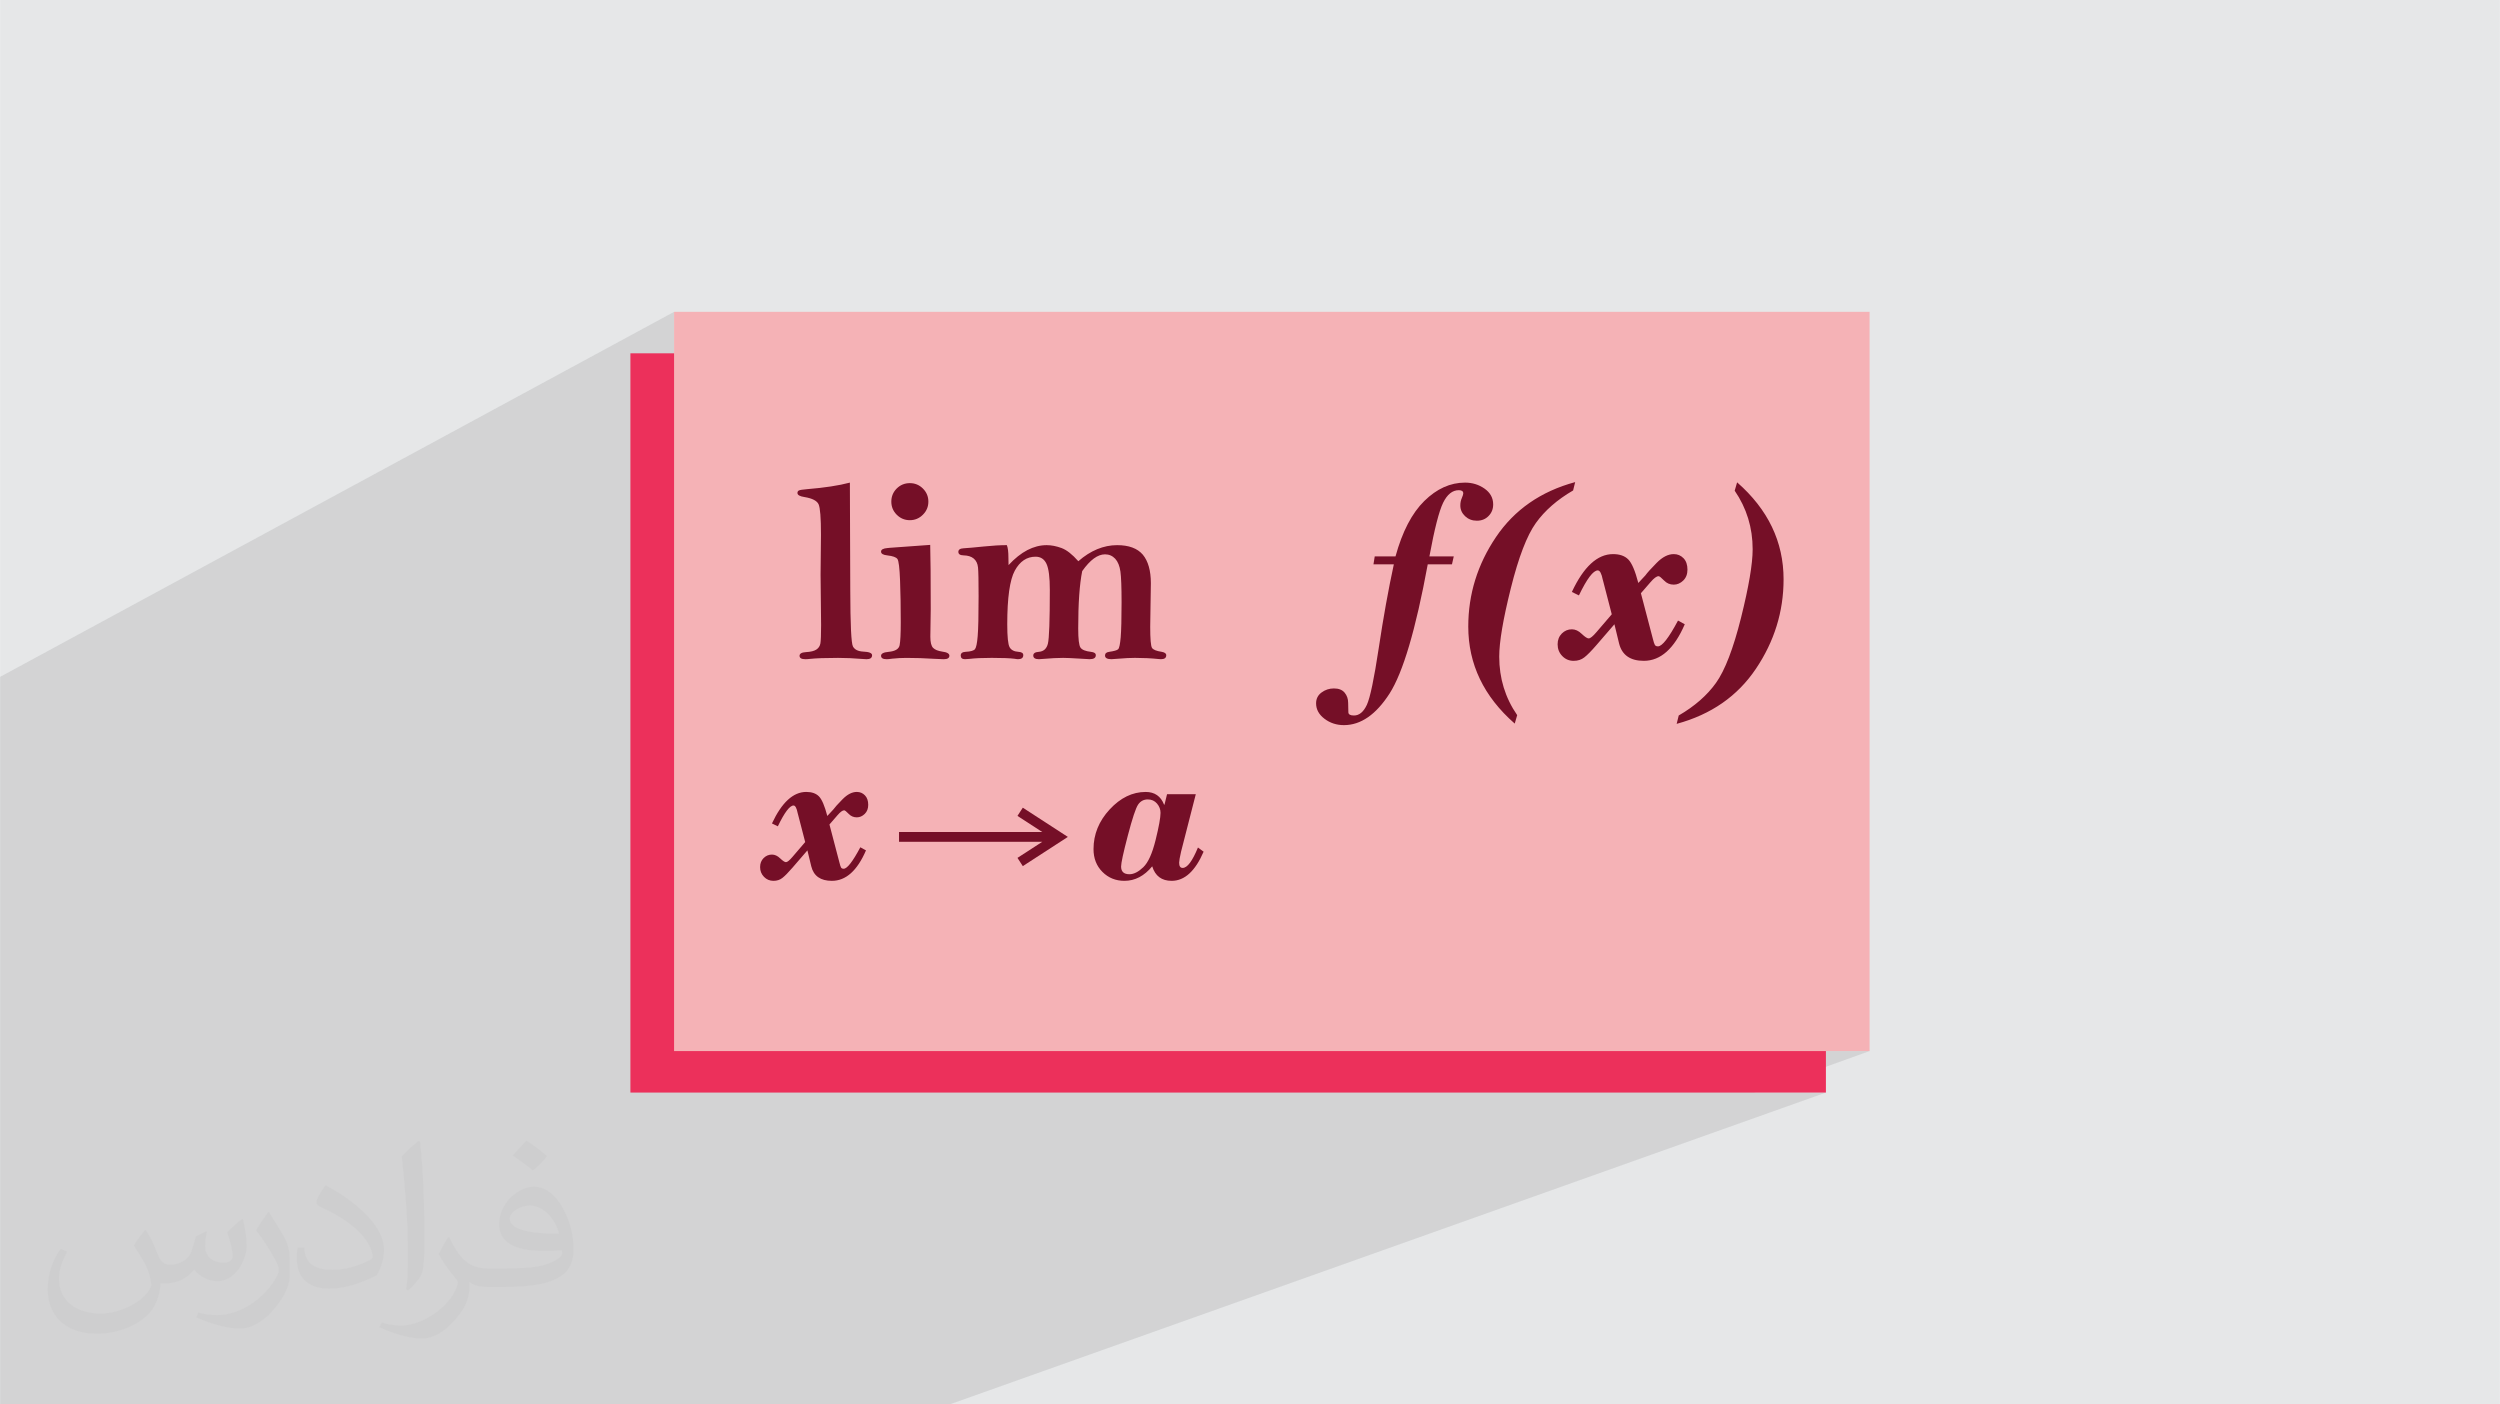 <?xml version="1.0" encoding="UTF-8"?>
<!DOCTYPE svg PUBLIC "-//W3C//DTD SVG 1.0//EN" "http://www.w3.org/TR/2001/REC-SVG-20010904/DTD/svg10.dtd">
<!-- Creator: CorelDRAW -->
<svg xmlns="http://www.w3.org/2000/svg" xml:space="preserve" width="3.708in" height="2.083in" version="1.0" style="shape-rendering:geometricPrecision; text-rendering:geometricPrecision; image-rendering:optimizeQuality; fill-rule:evenodd; clip-rule:evenodd"
viewBox="0 0 3702.73 2080.18"
 xmlns:xlink="http://www.w3.org/1999/xlink"
 xmlns:xodm="http://www.corel.com/coreldraw/odm/2003">
 <defs>
  <style type="text/css">
   <![CDATA[
    .fil4 {fill:#F5B2B6}
    .fil0 {fill:#E6E7E8}
    .fil3 {fill:#EC305B}
    .fil5 {fill:#750F27;fill-rule:nonzero}
    .fil2 {fill:#373435;fill-opacity:0.031}
    .fil1 {fill:#2B2A29;fill-opacity:0.102}
   ]]>
  </style>
 </defs>
 <g id="Layer_x0020_1">
  <polygon class="fil0" points="-0,0 3702.73,0 3702.73,2080.18 -0,2080.18 "/>
  <polygon class="fil1" points="-0,2036.47 -0,2024.27 -0,2012.95 -0,2012.75 -0,2006.62 -0,2005.94 -0,2005.2 -0,1982.43 -0,1938.18 -0,1936.79 -0,1936.4 -0,1928.74 -0,1924.87 -0,1923.54 -0,1919.68 -0,1916.85 -0,1905.88 -0,1904.56 -0,1882.29 -0,1870.73 -0,1863.33 -0,1852.46 -0,1840.72 -0,1837.25 -0,1824.69 -0,1822.19 -0,1817.5 -0,1798.69 -0,1795.62 -0,1789.65 -0,1786.19 -0,1783.52 -0,1782.93 -0,1778.85 -0,1768.03 -0,1764.8 -0,1762.63 -0,1759.48 -0,1757.04 -0,1756.48 -0,1748.25 -0,1747.06 -0,1746.97 -0,1742.85 -0,1739.73 -0,1728.69 -0,1719.24 -0,1716.63 -0,1716.59 -0,1715.98 -0,1704.74 -0,1677.73 -0,1675.65 -0,1675.05 -0,1636.55 -0,1632.86 -0,1631.61 -0,1591.61 -0,1589.67 -0,1586.53 -0,1585.93 -0,1585.08 -0,1582.56 -0,1552.51 -0,1549.82 -0,1542.25 -0,1540.56 -0,1535.77 -0,1500.18 -0,1452.31 -0,1445.94 -0,1434.89 -0,1381.96 -0,1322.74 -0,1026.38 -0,1002.58 998.32,461.88 998.32,819.66 1182.88,726.65 1182.39,726.99 1181.97,727.38 1181.64,727.83 1181.38,728.34 1181.19,728.9 1181.08,729.53 1181.05,730.21 1181.21,731.3 1181.7,732.29 1182.52,733.18 1183.67,733.98 1185.14,734.68 1186.94,735.29 1189.05,735.81 1191.5,736.24 1195.61,737.03 1199.29,737.98 1202.55,739.09 1205.37,740.36 1207.77,741.79 1209.73,743.37 1211.27,745.12 1212.38,747.01 1212.81,748.11 1213.21,749.43 1213.58,750.99 1213.92,752.76 1214.23,754.77 1214.52,757 1214.78,759.46 1215.01,762.14 1215.22,765.05 1215.4,768.19 1215.55,771.55 1215.67,775.15 1215.73,777.79 1334.58,718.73 1332.31,720.1 1330.13,721.72 1328.06,723.59 1326.19,725.66 1324.57,727.83 1323.2,730.1 1322.08,732.47 1321.2,734.95 1320.58,737.54 1320.21,740.24 1320.08,743.05 1320.21,745.82 1320.58,748.49 1321.2,751.06 1322.08,753.52 1323.2,755.89 1324.57,758.15 1326.19,760.32 1328.06,762.39 1330.13,764.28 1332.31,765.92 1334.58,767.32 1336.96,768.46 1339.45,769.35 1342.04,769.98 1344.73,770.37 1347.52,770.49 1350.29,770.37 1352.96,769.98 1355.53,769.35 1357.99,768.46 1360.36,767.32 1215.43,838.44 1215.3,851.14 1215.38,858.38 1307.28,813.47 1306.24,814.19 1305.5,815.03 1305.05,815.99 1304.9,817.08 1305.04,818.18 1305.48,819.17 1306.21,820.04 1307.23,820.79 1308.55,821.43 1310.15,821.95 1312.05,822.36 1314.24,822.66 1317.11,823.04 1319.69,823.5 1321.98,824.04 1323.99,824.66 1325.71,825.36 1327.14,826.15 1328.29,827.02 1329.16,827.97 1329.84,829.35 1330.46,831.47 1331.03,834.34 1331.55,837.96 1332.01,842.33 1332.41,847.45 1332.76,853.33 1332.9,856.33 1422.45,813.07 1421.35,813.66 1420.5,814.4 1419.89,815.27 1419.53,816.3 1419.41,817.46 1419.53,818.65 1419.89,819.68 1420.5,820.56 1421.36,821.28 1422.46,821.85 1423.81,822.26 1425.41,822.53 1427.26,822.66 1429.58,822.77 1431.77,823.02 1433.83,823.41 1435.77,823.93 1437.58,824.59 1439.26,825.38 1440.81,826.32 1442.24,827.39 1443.53,828.62 1444.68,829.96 1445.67,831.42 1446.53,833 1447.25,834.7 1447.82,836.53 1448.24,838.48 1448.54,840.56 1448.74,843.12 1448.91,846.46 1449.02,849.47 1525.12,813.09 1521.59,814.81 1518.09,816.75 1514.59,818.93 1511.11,821.35 1507.62,824 1504.15,826.89 1500.68,830.02 1497.21,833.39 1493.75,836.99 1449.22,858.24 1449.27,861.22 1449.27,861.37 1520.29,827.5 1524.51,825.89 1528.98,824.92 1533.72,824.6 1536.44,824.77 1538.96,825.26 1541.28,826.08 1543.41,827.24 1545.33,828.72 1547.06,830.54 1548.6,832.69 1549.94,835.18 1551.1,838.1 1552.1,841.57 1552.95,845.59 1553.22,847.34 1621.5,815.02 1617.95,816.78 1614.42,818.72 1610.91,820.86 1607.43,823.18 1603.96,825.69 1600.52,828.39 1597.1,831.28 1553.81,851.76 1554.18,855.26 1554.33,857.52 1626.32,823.52 1628.39,822.65 1630.46,821.97 1632.51,821.49 1634.56,821.2 1636.61,821.1 1638.83,821.2 1640.94,821.51 1642.97,822.03 1644.9,822.75 1646.74,823.67 1648.49,824.79 1650.15,826.12 1651.73,827.65 1653.17,829.39 1654.47,831.32 1655.63,833.42 1656.66,835.7 1657.55,838.16 1658.32,840.81 1658.95,843.64 1659.45,846.66 1659.65,848.29 1659.84,850.08 1660.01,852.03 1660.18,854.15 1660.33,856.44 1660.47,858.88 1660.59,861.49 1660.71,864.27 1660.8,867.2 1660.89,870.3 1660.97,873.57 1661.02,877 1661.07,880.59 1661.11,884.34 1661.13,888.25 1661.13,892.33 1661.13,896.8 1661.12,901.1 1661.09,905.24 1661.05,909.22 1661.01,913.03 1660.95,916.68 1660.88,920.15 1660.8,923.47 1660.71,926.63 1660.62,929.62 1660.51,932.44 1660.4,935.1 1660.27,937.6 1660.14,939.93 1660.05,941.3 2138.48,721.64 2134.72,723.44 2131.01,725.46 2127.34,727.69 2123.71,730.13 2120.11,732.78 2116.56,735.65 2113.05,738.73 2109.57,742.01 2106.17,745.52 2102.86,749.24 2101.11,751.39 2153.89,727.22 2157.18,726.35 2160.63,726.05 2162.18,726.13 2163.52,726.35 2164.66,726.71 2165.59,727.23 2166.31,727.89 2166.83,728.71 2167.14,729.67 2167.25,730.79 2167.22,731.32 2167.11,731.95 2166.95,732.67 2166.71,733.48 2166.41,734.4 2166.04,735.41 2165.61,736.52 2165.11,737.73 2164.59,739.01 2164.13,740.31 2163.76,741.64 2163.45,743 2163.21,744.38 2163.04,745.79 2162.94,747.23 2162.9,748.7 2163.02,750.97 2163.35,753.16 2163.91,755.27 2164.7,757.31 2165.7,759.26 2166.92,761.14 2168.37,762.94 2170.04,764.66 2171.86,766.21 2173.79,767.55 2175.81,768.69 2177.93,769.62 2180.15,770.34 2182.48,770.86 2184.9,771.17 2187.42,771.27 2189.97,771.17 2192.41,770.84 2194.74,770.31 2196.95,769.55 2050.23,835.89 2055.88,835.89 2297.03,726.92 2288.72,730.92 2280.7,735.23 2272.94,739.86 2265.47,744.79 2258.27,750.05 2251.36,755.61 2244.71,761.48 2238.34,767.67 2232.25,774.17 2226.44,780.98 2220.91,788.1 2215.65,795.54 2213.13,799.34 2210.68,803.17 2208.32,807.02 2206.04,810.89 2203.84,814.78 2201.72,818.7 2199.68,822.63 2197.72,826.59 2195.83,830.57 2194.03,834.57 2192.31,838.6 2190.67,842.64 2189.11,846.71 2187.63,850.79 2186.23,854.9 2184.9,859.03 2183.66,863.19 2182.5,867.36 2181.42,871.56 2180.42,875.78 2179.5,880.01 2178.65,884.28 2177.89,888.56 2177.83,888.95 2572.85,714.44 2569.29,726.83 2572.5,731.71 2575.51,736.66 2578.32,741.68 2580.92,746.78 2583.3,751.95 2585.49,757.19 2587.46,762.51 2589.23,767.9 2590.79,773.36 2592.14,778.9 2593.28,784.51 2594.22,790.19 2594.95,795.94 2595.47,801.77 2595.78,807.67 2595.88,813.64 2595.82,817.84 2595.61,822.33 2595.28,827.11 2594.8,832.16 2594.2,837.5 2593.46,843.13 2592.58,849.04 2591.57,855.23 2590.42,861.71 2589.15,868.47 2587.74,875.51 2586.19,882.84 2584.52,890.45 2582.71,898.34 2580.77,906.52 2578.69,914.98 2576.53,923.42 2574.34,931.53 2572.14,939.33 2569.91,946.81 2567.66,953.97 2565.39,960.8 2563.1,967.32 2560.79,973.51 2558.47,979.38 2556.11,984.93 2553.74,990.17 2551.35,995.08 2548.94,999.66 2546.51,1003.93 2544.06,1007.88 2541.59,1011.51 2539.04,1014.95 2536.38,1018.33 2533.6,1021.66 2530.7,1024.92 2527.67,1028.14 2524.52,1031.3 2521.26,1034.4 2517.87,1037.45 2514.36,1040.43 2510.73,1043.37 2506.98,1046.24 2503.1,1049.06 2499.1,1051.82 2494.98,1054.53 2490.74,1057.18 2486.37,1059.78 2483.32,1072.17 2492.75,1069.42 2501.89,1066.36 2510.75,1062.99 1313.75,1556.85 2769.09,1556.85 2598.06,1618.3 2704.41,1618.3 1406.56,2080.18 1312.53,2080.18 -0,2080.18 "/>
  <path class="fil2" d="M215.96 1821.93c7.07,10.71 11.65,21.01 16.13,32.45 3.33,6.66 5.09,18.93 20.7,18.93 4.57,0 11.13,-1.35 16.95,-4.57 6.55,-3.44 11.54,-8.64 14.15,-16.53l6.24 -21.01 15.19 -7.49 1.04 1.04c-2.08,7.91 -2.59,15.5 -2.59,21.43 0,17.57 15.19,24.23 27.25,24.23 7.07,0 13.42,-3.44 13.42,-9.89 0,-8.32 -3.53,-22.47 -8.12,-35.16 7.07,-7.07 14.15,-14.15 22.26,-19.87l1.25 0.63c3.53,14.98 5.51,29.75 5.51,39.63 0,9.67 -4.27,20.39 -7.8,27.36 -7.28,13.73 -20.18,24.65 -35.78,24.65 -11.85,0 -25.06,-5.93 -34.12,-16.95l-0.52 0c-8.53,10.61 -21.74,20.18 -42.86,20.18l-6.55 0c-1.04,13.94 -4.05,23.81 -8.64,32.66 -12.58,24.54 -49.92,41.92 -85.08,41.92 -48.89,0 -73.43,-28.19 -73.43,-65.73 0,-23.19 7.59,-44.72 19.24,-60.01l9.56 3.95c-7.28,13.94 -12.17,27.04 -12.17,39.94 0,35.16 28.61,51.9 61.58,51.9 30.58,0 68.44,-19.45 75.31,-42.02 -2.59,-24.65 -11.85,-36.19 -26,-58.66 4.27,-7.49 9.78,-14.98 16.64,-22.98l1.25 0 0 0 0 0 -0.01 -0.04zm563.83 -132.3c10.3,6.45 20.39,14.04 30.27,22.78 -5.51,7.8 -12.38,14.88 -20.91,21.12 -9.89,-8.01 -19.76,-14.88 -29.86,-22.16 6.86,-7.7 13.63,-15.08 20.49,-21.74l0 0 0 0 0 0 0 0 0 0 0.01 0zm5.3 96.11c-16.64,0 -30.27,10.92 -30.27,19.03 0,17.38 33.28,22.78 73.12,22.56 -4.99,-20.39 -22.47,-41.61 -42.86,-41.61l0 0.01zm-37.35 92.99c21.64,0 40.57,-0.63 55.02,-4.27 16.13,-4.05 29.75,-12.17 29.75,-17.78 0,-1.46 0,-3.22 -0.52,-4.68 -9.05,0.83 -19.45,0.83 -28.5,0.83 -29.33,0 -51.79,-6.66 -60.64,-23.09 -2.19,-4.57 -3.74,-9.67 -3.74,-15.5 0,-15.92 6.86,-31.41 18.93,-42.13 10.08,-8.84 21.22,-14.35 32.55,-14.35 20.49,0 36.81,16.44 48.26,42.34 6.24,14.15 10.5,30.47 10.5,51.07 0,13.73 -3.74,25.27 -12.27,33.8 -15.92,15.4 -45.24,21.22 -90.17,21.22l-20.39 0 0 0 -5.3 0c-11.13,0 -19.14,-1.98 -25.48,-6.86l-1.04 0c0.31,2.59 0.52,5.09 0.52,7.49 0,10.08 -3.33,22.98 -10.08,33.28 -19.97,29.64 -41.61,42.53 -60.33,42.53 -18.93,0 -42.13,-7.28 -63.03,-16.75l3.74 -7.28c6.76,2.81 16.13,4.68 29.02,4.68 33.8,0 78.21,-32.45 83.72,-64.17 -1.25,-2.59 -3.53,-6.03 -6.76,-9.67 -9.89,-11.75 -16.13,-21.53 -21.95,-31.82 4.99,-9.89 9.56,-17.78 13.83,-24.96l1.77 -0.21c14.46,29.44 27.56,46.28 56.78,46.28l4.57 0 0 0 21.22 0 0 0 0 0 0 0 0 0 0 0 0.04 0zm-146.45 31.1c2.5,-13.52 2.7,-28.7 2.7,-42.86l0 -21.01c0,-39.21 -4.99,-96.2 -9.05,-133.34 7.07,-7.59 16.95,-16.53 24.75,-22.56l2.29 0.63c5.3,46.7 6.55,100.79 6.55,150.81 0,13.11 -0.52,25.9 -1.77,35.26 -0.73,11.85 -7.59,20.8 -22.26,34.53l-3.22 -1.46zm-150.71 -61.89c0.73,18.41 9.78,32.87 41.4,32.87 19.66,0 36.3,-5.09 54.71,-13.83 3.33,-1.46 5.09,-3.44 5.09,-5.09 0,-11.54 -8.84,-26.83 -23.71,-40.77 -14.46,-13.11 -33.6,-24.65 -51.48,-32.35 -6.14,-2.59 -8.12,-5.3 -8.12,-7.91 0,-5.3 7.07,-16.44 12.9,-24.44l1.98 -0.21c20.49,10.71 43.38,26.63 60.33,44.3 15.4,16.33 24.96,32.87 24.96,50.86 0,13.31 -4.05,25.79 -10.61,37.44 -22.47,11.33 -46.39,19.97 -70.1,19.97 -28.81,0 -48.47,-13.52 -48.47,-45.24 0,-3.44 0,-8.73 1.25,-15.61l9.89 0 0 0 0 0 0 0 0 0 0 0 -0.01 0zm-52.11 -52.32l17.89 28.92c6.55,10.71 12.69,22.37 12.69,40.77l0 23.5c0,19.03 -12.17,39.42 -31.82,59.6 -15.4,13.63 -29.02,19.45 -41.61,19.45 -18.72,0 -40.15,-5.82 -64.9,-16.44l2.81 -7.28c7.8,2.08 16.84,3.84 27.98,3.84 35.58,-0.21 71.97,-26.21 88.61,-57.93 1.98,-3.64 2.7,-7.07 2.7,-9.47 0,-3.64 -1.98,-7.7 -3.53,-11.33 -9.05,-17.05 -19.14,-32.66 -30.27,-47.12 5.82,-9.16 11.65,-17.99 17.99,-26.73l1.46 0.21 0 0 0 0 0 0 0 0 0 0 -0.01 0z"/>
  <g id="_1902720487920">
   <rect class="fil3" x="933.63" y="523.33" width="1770.77" height="1094.97"/>
   <rect class="fil4" x="998.32" y="461.88" width="1770.77" height="1094.97"/>
   <g>
    <path class="fil5" d="M1258.71 714.83l0.58 159.34c0.13,50.86 1.43,78.69 3.96,83.37 2.53,4.67 7.59,7.2 15.11,7.59 8.83,0.39 13.23,2.14 13.23,5.38 0,3.96 -2.72,5.9 -8.17,5.9 -1.49,0 -3.7,-0.13 -6.62,-0.39 -12.26,-1.04 -24.2,-1.56 -35.68,-1.56 -18.75,0 -32.57,0.52 -41.59,1.49 -2.53,0.32 -4.8,0.45 -6.81,0.45 -5.71,0 -8.56,-1.69 -8.56,-5.06 0,-3.24 3.24,-5.06 9.67,-5.45 7.01,-0.39 12.07,-1.62 15.31,-3.83 3.24,-2.14 5.19,-5.13 5.9,-9.02 0.65,-3.89 1.04,-12.91 1.04,-27.12l-0.78 -74.8 0.59 -59.36c0,-24.59 -1.17,-39.51 -3.5,-44.76 -2.4,-5.26 -9.34,-8.89 -20.89,-10.77 -6.94,-1.04 -10.45,-2.98 -10.45,-6.03 0,-1.88 0.78,-3.18 2.4,-3.82 1.56,-0.72 5.45,-1.3 11.68,-1.82 26.02,-2.14 47.23,-5.38 63.58,-9.73zm116.26 28.22c0,7.53 -2.72,13.95 -8.11,19.33 -5.39,5.39 -11.81,8.11 -19.33,8.11 -7.59,0 -14.08,-2.72 -19.46,-8.11 -5.32,-5.39 -7.98,-11.8 -7.98,-19.33 0,-7.66 2.66,-14.08 7.98,-19.46 5.38,-5.32 11.87,-7.98 19.46,-7.98 7.52,0 13.95,2.66 19.33,7.98 5.39,5.39 8.11,11.8 8.11,19.46zm2.72 64.03c0.52,17.78 0.78,49.44 0.78,95.05l-0.58 40.93c0,8.24 1.36,13.75 4.08,16.55 2.79,2.79 7.27,4.6 13.43,5.52 7.13,0.91 10.7,2.92 10.7,6.1 0,3.44 -2.79,5.19 -8.37,5.19 -2.66,0 -7.27,-0.19 -13.88,-0.58 -13.95,-0.91 -27.77,-1.36 -41.46,-1.36 -6.75,0 -13.56,0.39 -20.57,1.1 -4.15,0.58 -7.01,0.84 -8.56,0.84 -5.58,0 -8.37,-1.69 -8.37,-5.06 0,-3.24 3.7,-5.19 11.09,-5.84 9.8,-0.91 15.25,-4.16 16.41,-9.8 1.1,-5.64 1.69,-17.06 1.69,-34.26 0,-22.32 -0.33,-42.82 -1.04,-61.51 -0.72,-18.68 -2.01,-29.32 -3.9,-31.98 -1.95,-2.66 -6.88,-4.41 -14.92,-5.32 -6.23,-0.65 -9.34,-2.47 -9.34,-5.58 0,-3.05 3.18,-4.8 9.54,-5.32l3.96 -0.39 59.3 -4.28zm116.06 29.91c9.21,-9.93 18.49,-17.32 27.83,-22.19 9.41,-4.87 18.94,-7.33 28.61,-7.33 6.88,0 14.21,1.43 21.86,4.22 7.65,2.79 15.96,9.28 25.04,19.59 9.08,-7.98 18.42,-13.88 27.96,-17.84 9.6,-3.95 19.46,-5.97 29.52,-5.97 17.26,0 29.97,4.67 38.02,14.08 7.92,9.54 11.94,23.68 11.94,42.36l-0.97 64.42c0,18.17 0.9,28.61 2.66,31.33 1.75,2.72 6.55,4.67 14.47,5.84 4.41,0.78 6.62,2.46 6.62,5.06 0,3.89 -2.59,5.84 -7.79,5.84 -0.91,0 -2.14,-0.06 -3.76,-0.26 -10.64,-1.1 -22.25,-1.69 -34.77,-1.69 -6.81,0 -15.05,0.39 -24.65,1.23 -5.9,0.45 -9.34,0.71 -10.25,0.71 -6.29,0 -9.47,-1.82 -9.47,-5.39 0,-3.18 2.08,-4.99 6.23,-5.51 7.14,-1.04 11.55,-2.27 13.17,-3.83 1.68,-1.49 2.92,-7.39 3.82,-17.58 0.84,-10.25 1.3,-27.51 1.3,-51.77 0,-22.19 -0.58,-37.44 -1.69,-45.67 -1.17,-8.3 -3.7,-14.6 -7.72,-19.01 -4.09,-4.35 -9.08,-6.55 -15.11,-6.55 -5.45,0 -10.96,2.08 -16.54,6.16 -5.58,4.09 -11.35,10.32 -17.26,18.69 -3.95,19.66 -5.9,47.94 -5.9,84.86 0,15.64 1.1,25.11 3.37,28.42 2.27,3.31 7.46,5.39 15.5,6.29 4.8,0.52 7.2,2.14 7.2,4.99 0,3.96 -3.05,5.9 -9.15,5.9 -1.36,0 -6.23,-0.26 -14.66,-0.84 -11.48,-0.72 -19.66,-1.1 -24.52,-1.1 -8.24,0 -17.97,0.52 -29.26,1.49 -2.92,0.32 -5.13,0.45 -6.68,0.45 -5.58,0 -8.37,-1.82 -8.37,-5.45 0,-3.24 2.72,-5.06 8.11,-5.45 7.2,-0.52 11.68,-4.54 13.56,-12.14 1.88,-7.59 2.85,-34.06 2.85,-79.54 0,-18.68 -1.62,-31.59 -4.93,-38.67 -3.31,-7.07 -8.69,-10.57 -16.22,-10.57 -12.98,0 -23.16,6.88 -30.69,20.57 -7.46,13.69 -11.22,40.22 -11.22,79.6 0,18.49 1.17,29.84 3.5,33.93 2.34,4.15 6.68,6.42 13.11,6.81 4.73,0.26 7.13,1.88 7.13,4.87 0,4.02 -2.59,6.03 -7.78,6.03 -0.97,0 -2.79,-0.19 -5.26,-0.65 -6.62,-0.84 -17.84,-1.3 -33.74,-1.3 -14.14,0 -25.11,0.52 -32.83,1.49 -2.98,0.32 -5.25,0.45 -6.81,0.45 -4.15,0 -6.23,-1.82 -6.23,-5.45 0,-3.37 2.34,-5.19 7.07,-5.45 7.59,-0.39 12.26,-1.69 14.08,-4.02 1.75,-2.27 3.11,-8.7 3.95,-19.14 0.91,-10.51 1.36,-30.23 1.36,-59.23 0,-22.64 -0.26,-36.79 -0.85,-42.56 -0.59,-5.71 -2.66,-10.06 -6.29,-13.17 -3.63,-3.05 -8.63,-4.61 -14.99,-4.74 -5.26,-0.13 -7.85,-1.82 -7.85,-5.19 0,-3.31 2.59,-5.06 7.79,-5.32 6.75,-0.39 16.67,-1.3 29.84,-2.66 13.17,-1.36 24.59,-2.01 34.19,-2.01 1.56,3.7 2.34,9.8 2.34,18.3 0,2.14 0.07,5.9 0.2,11.22z"/>
    <path class="fil5" d="M2036.13 824.15l30.75 0c10.06,-36.65 24.27,-64.03 42.69,-82.13 18.42,-18.1 38.54,-27.18 60.33,-27.18 10.77,0 20.44,2.98 28.94,8.95 8.43,5.97 12.71,13.75 12.71,23.36 0,6.88 -2.27,12.58 -6.88,17.19 -4.54,4.67 -10.32,6.94 -17.26,6.94 -6.88,0 -12.65,-2.21 -17.39,-6.62 -4.74,-4.48 -7.13,-9.8 -7.13,-15.96 0,-3.96 0.71,-7.59 2.21,-10.96 1.43,-3.38 2.14,-5.64 2.14,-6.94 0,-3.18 -2.21,-4.74 -6.62,-4.74 -9.41,0 -17.13,6.23 -23.22,18.62 -6.03,12.39 -12.85,38.93 -20.31,79.47l36.07 0 -2.66 11.75 -35.88 0c-17.78,96.6 -36.65,160.38 -56.64,191.51 -20.04,31.08 -42.56,46.65 -67.47,46.65 -10.9,0 -20.5,-3.11 -28.8,-9.41 -8.3,-6.29 -12.46,-13.88 -12.46,-22.9 0,-6.68 2.66,-12.06 8.05,-16.02 5.39,-4.02 11.55,-6.03 18.36,-6.03 7.14,0 12.39,2.08 15.89,6.29 3.44,4.15 5.19,9.21 5.19,14.99 0,6.36 0.13,11.09 0.32,14.21 0.2,3.05 2.92,4.6 8.24,4.6 7.85,0 14.21,-5.26 19.14,-15.76 4.87,-10.51 10.7,-38.41 17.58,-83.82 6.81,-45.35 14.27,-86.8 22.38,-124.3l-30.17 0 1.88 -11.75zm296.88 -110.09l-3.05 12.39c-23.55,13.69 -41.98,29.78 -55.21,48.27 -13.23,18.49 -25.62,50.67 -37.04,96.53 -11.48,45.87 -17.19,79.67 -17.19,101.34 0,32.05 8.82,60.92 26.6,86.67l-3.63 12.52c-45.87,-40.16 -68.83,-88.04 -68.83,-143.7 0,-47.88 13.69,-92.06 41,-132.54 27.31,-40.48 66.43,-67.67 117.36,-81.48zm152.27 205.07l10.06 5.52c-15.57,36.14 -35.81,54.17 -60.66,54.17 -20.11,0 -32.37,-8.57 -36.66,-25.82l-6.88 -28.35 -26.6 30.82c-7.59,8.75 -13.56,14.86 -17.97,18.23 -4.35,3.44 -9.6,5.13 -15.83,5.13 -6.62,0 -12.2,-2.34 -16.8,-7.07 -4.67,-4.8 -6.94,-10.57 -6.94,-17.45 0,-6.42 2.08,-11.75 6.23,-15.96 4.22,-4.16 9.15,-6.23 14.86,-6.23 5.06,0 9.93,2.21 14.6,6.75 4.74,4.47 8.11,6.75 10.32,6.75 2.4,0 6.23,-3.11 11.55,-9.34l22.64 -26.4 -12.91 -49.83c-0.13,-0.13 -0.26,-0.52 -0.39,-1.3 -1.82,-9.28 -4.28,-13.88 -7.39,-13.88 -6.75,0 -16.09,12.33 -27.96,37.04l-10.45 -5.12c17.45,-37.37 37.82,-56.06 60.99,-56.06 9.8,0 17.26,2.6 22.51,7.85 5.26,5.25 10.25,16.93 14.92,34.9l10.45 -11.22c2.59,-3.64 8.11,-9.86 16.67,-18.49 8.56,-8.69 17,-13.04 25.37,-13.04 5.71,0 10.51,2.01 14.47,6.1 3.89,4.02 5.84,9.67 5.84,16.87 0,6.75 -2.08,12.13 -6.23,16.16 -4.22,4.08 -8.89,6.1 -14.08,6.1 -5.71,0 -10.57,-2.08 -14.53,-6.29 -4.02,-4.15 -6.62,-6.23 -7.91,-6.23 -2.92,0 -6.81,2.86 -11.74,8.57l-14.47 16.67 17.65 67.28c1.17,4.86 2.21,7.98 3.05,9.34 0.91,1.43 2.4,2.08 4.61,2.08 6.16,0 16.09,-12.71 29.65,-38.21zm-1.95 153.04l3.05 -12.39c23.61,-13.69 41.98,-29.78 55.21,-48.27 13.23,-18.49 25.62,-50.67 37.11,-96.53 11.42,-45.87 17.19,-79.67 17.19,-101.34 0,-32.05 -8.89,-60.99 -26.6,-86.81l3.57 -12.39c45.87,40.16 68.83,88.1 68.83,143.7 0,47.75 -13.69,91.93 -41,132.48 -27.25,40.55 -66.37,67.73 -117.36,81.55z"/>
    <path class="fil5" d="M1274.19 1254.98l8.37 4.6c-12.96,30.09 -29.82,45.11 -50.51,45.11 -16.75,0 -26.96,-7.13 -30.53,-21.5l-5.72 -23.61 -22.15 25.66c-6.32,7.29 -11.29,12.37 -14.97,15.18 -3.62,2.86 -8,4.27 -13.18,4.27 -5.51,0 -10.15,-1.95 -13.99,-5.89 -3.89,-4 -5.78,-8.81 -5.78,-14.53 0,-5.35 1.73,-9.78 5.19,-13.29 3.51,-3.46 7.62,-5.19 12.37,-5.19 4.22,0 8.27,1.84 12.16,5.62 3.94,3.73 6.75,5.62 8.59,5.62 2,0 5.19,-2.59 9.62,-7.78l18.85 -21.99 -10.75 -41.5c-0.11,-0.11 -0.22,-0.43 -0.32,-1.08 -1.51,-7.73 -3.57,-11.57 -6.16,-11.57 -5.62,0 -13.4,10.27 -23.29,30.85l-8.7 -4.27c14.54,-31.12 31.5,-46.68 50.79,-46.68 8.16,0 14.37,2.16 18.75,6.54 4.38,4.38 8.53,14.1 12.43,29.07l8.7 -9.35c2.16,-3.02 6.75,-8.21 13.88,-15.4 7.13,-7.24 14.16,-10.86 21.12,-10.86 4.76,0 8.75,1.67 12.05,5.08 3.24,3.35 4.86,8.05 4.86,14.05 0,5.62 -1.73,10.1 -5.19,13.45 -3.51,3.4 -7.4,5.08 -11.73,5.08 -4.75,0 -8.81,-1.73 -12.1,-5.24 -3.35,-3.46 -5.51,-5.19 -6.59,-5.19 -2.43,0 -5.67,2.37 -9.78,7.13l-12.04 13.88 14.69 56.03c0.97,4.05 1.84,6.65 2.54,7.78 0.75,1.19 2,1.73 3.84,1.73 5.13,0 13.4,-10.59 24.69,-31.82zm454.32 -78.66l42.57 0 -21.83 85.2c-1.89,8.43 -2.86,13.83 -2.86,16.26 0,5.19 1.73,7.78 5.24,7.78 6.86,0 14.37,-10.1 22.64,-30.25l8.37 6.21c-12.43,28.8 -28.2,43.17 -47.33,43.17 -14.75,0 -24.37,-7.13 -28.8,-21.5 -11.83,14.37 -25.55,21.5 -41.17,21.5 -12.85,0 -23.72,-4.38 -32.52,-13.18 -8.81,-8.81 -13.24,-20.1 -13.24,-33.82 0,-21.93 8,-41.55 23.94,-58.78 15.94,-17.23 33.71,-25.88 53.32,-25.88 13.29,0 22.37,6.27 27.23,18.8l0.65 0 3.78 -15.51zm-28.47 7.78c-6.16,0 -10.91,2.54 -14.43,7.67 -3.46,5.13 -8.53,20.37 -15.18,45.76 -6.64,25.34 -9.99,40.68 -9.99,45.98 0,7.56 4.1,11.4 12.37,11.4 6.43,0 13.24,-3.46 20.48,-10.37 7.24,-6.91 13.29,-20.32 18.21,-40.14 4.91,-19.82 7.35,-33.33 7.35,-40.52 0,-4.97 -1.73,-9.51 -5.19,-13.62 -3.51,-4.1 -8.05,-6.16 -13.61,-6.16z"/>
    <polygon class="fil5" points="1331.5,1246.89 1543.66,1246.89 1506.94,1270.69 1514.84,1282.89 1581.57,1239.63 1514.84,1196.33 1506.93,1208.52 1543.67,1232.36 1331.5,1232.36 "/>
   </g>
  </g>
 </g>
</svg>
